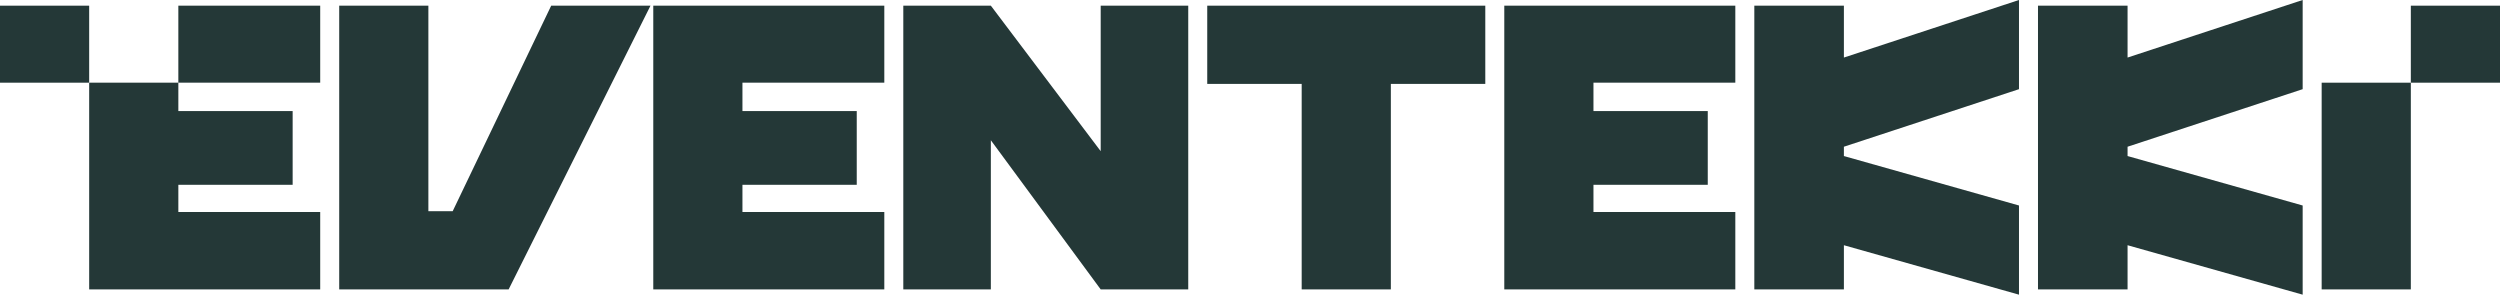 <svg id="Capa_2" version="1.1" width="1509.09" height="177.873" xmlns="http://www.w3.org/2000/svg"><defs id="defs1"><style id="style1"/></defs><g id="g3" font-size="244.667" font-family="CHANEY" letter-spacing="-13" fill="#243837" stroke-width="3.01" fill-opacity="1"><path style="-inkscape-font-specification:'CHANEY, Normal';font-feature-settings:'ss02'" d="M1047.502 49.912V3.425h-139.46v171.267h139.46v-46.731H961.87v-16.393h68.996v-44.53H961.87V49.913z" id="path28"/><path style="-inkscape-font-specification:'CHANEY, Normal';font-feature-settings:'ss02'" d="M896.576 3.425H728.734v47.221h57.007v124.046h53.827V50.646h57.008z" id="path27"/><path style="-inkscape-font-specification:'CHANEY, Normal';font-feature-settings:'ss02'" d="M664.42 3.425v87.836L598.114 3.425h-52.848v171.267h52.848V84.655l66.304 90.037h52.848V3.425z" id="path26"/><path style="-inkscape-font-specification:'CHANEY, Normal';font-feature-settings:'ss02'" d="M533.8 49.912V3.425H394.34v171.267H533.8v-46.731h-85.634v-16.393h68.996v-44.53h-68.996V49.913z" id="path25"/><path style="-inkscape-font-specification:'CHANEY, Normal';font-feature-settings:'ss02'" d="M332.716 3.425l-59.454 124.047h-14.68V3.425h-53.826v171.267h102.27L392.66 3.425z" id="path24"/><g id="g1"><path id="path23" style="-inkscape-font-specification:'CHANEY, Normal';font-feature-settings:'ss02'" d="M53.828 49.912v124.78h139.46v-46.73h-85.632v-16.393h68.996v-44.53h-68.996V49.912h85.633V3.426h-85.635v46.486z"/><path id="path29" style="-inkscape-font-specification:'CHANEY, Normal';font-feature-settings:'ss02'" d="M0 49.912h53.826V3.426H0z"/></g><path style="-inkscape-font-specification:'CHANEY, Normal';font-feature-settings:'ss02'" d="M1389.97 177.873v-53.827l-105.695-29.85V88.57l105.696-34.742V0l-105.696 34.743V3.425h-54.072v171.267h54.072v-26.668z" id="path22"/><path style="-inkscape-font-specification:'CHANEY, Normal';font-feature-settings:'ss02'" d="M1218.737 177.873v-53.827l-105.697-29.85V88.57l105.697-34.742V0L1113.04 34.743V3.425h-54.07v171.267h54.07v-26.668z" id="path21"/><g id="g2"><path id="path29-1" style="-inkscape-font-specification:'CHANEY, Normal';font-feature-settings:'ss02'" d="M1455.264 49.912h53.826V3.426h-53.826z"/><path id="path20" style="-inkscape-font-specification:'CHANEY, Normal';font-feature-settings:'ss02'" d="M1401.437 49.912v124.78h53.827V49.912z"/></g></g></svg>